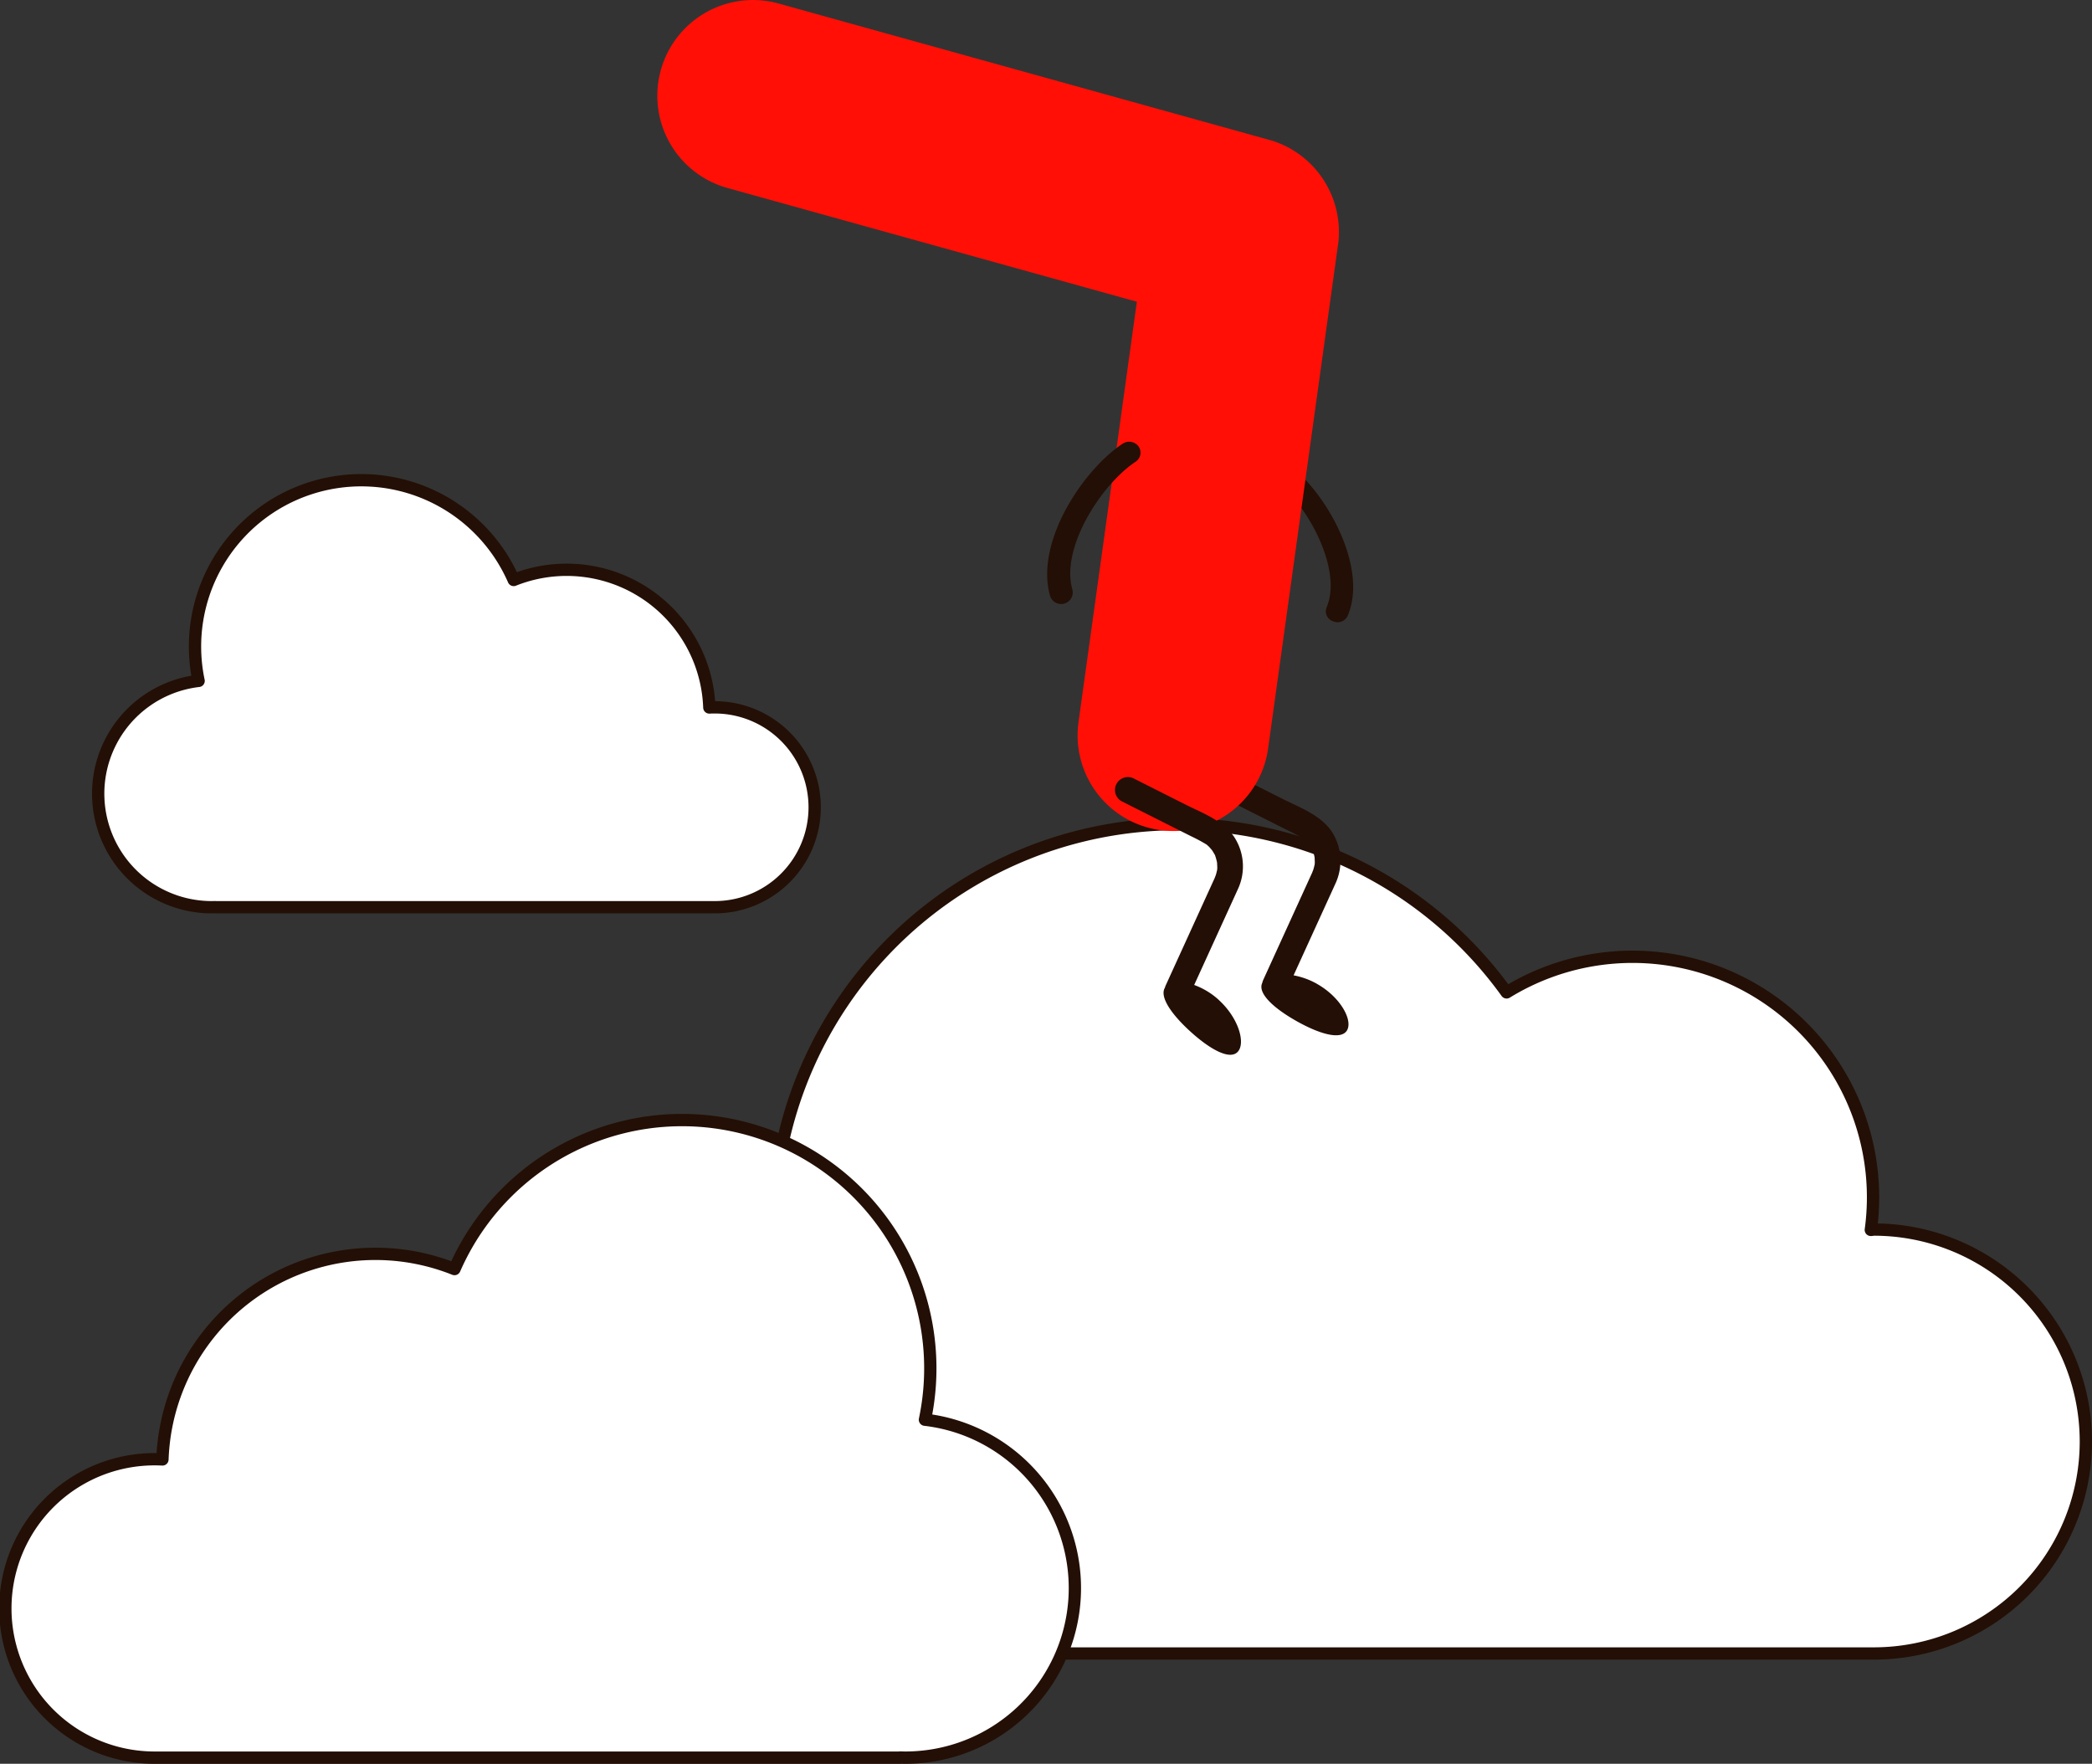 <svg xmlns="http://www.w3.org/2000/svg" xmlns:xlink="http://www.w3.org/1999/xlink" width="510.503" height="430.402" viewBox="0 0 510.503 430.402">
  <rect x="0" y="0" width="510.503" height="430.402" fill="#333333" stroke="none"/>
  <defs>
    <clipPath id="clip-path">
      <rect id="Rectangle_173" data-name="Rectangle 173" width="510.503" height="430.402" fill="none"/>
    </clipPath>
  </defs>
  <g id="Illustration" clip-path="url(#clip-path)">
    <path id="Path_347" data-name="Path 347" d="M457.285,300.047c-.263,0-.495.076-.756.076a58.693,58.693,0,0,0-88.879-57.959,98.771,98.771,0,0,0-177.842,43.1c-.415-.008-.8-.124-1.225-.124a59.173,59.173,0,0,0,0,118.346h268.7a51.721,51.721,0,0,0,0-103.443" fill="#fff"/>
    <path id="Path_348" data-name="Path 348" d="M457.285,300.047c-.263,0-.495.076-.756.076a58.693,58.693,0,0,0-88.879-57.959,98.771,98.771,0,0,0-177.842,43.1c-.415-.008-.8-.124-1.225-.124a59.173,59.173,0,0,0,0,118.346h268.7a51.721,51.721,0,0,0,0-103.443Z" fill="none" stroke="#230f05" stroke-linecap="round" stroke-linejoin="round" stroke-width="3"/>
    <path id="Path_349" data-name="Path 349" d="M225.71,346.441a60.583,60.583,0,0,0-114.8-36.761,52.008,52.008,0,0,0-71.269,46.453c-.574-.028-1.152-.046-1.736-.046a36.408,36.408,0,1,0,0,72.815H219.654v-.03c.423.011.85.03,1.275.03a41.369,41.369,0,0,0,4.781-82.461" fill="#fff"/>
    <path id="Path_350" data-name="Path 350" d="M225.71,346.441a60.583,60.583,0,0,0-114.8-36.761,52.008,52.008,0,0,0-71.269,46.453c-.574-.028-1.152-.046-1.736-.046a36.408,36.408,0,1,0,0,72.815H219.654v-.03c.423.011.85.03,1.275.03a41.369,41.369,0,0,0,4.781-82.461Z" fill="none" stroke="#230f05" stroke-linecap="round" stroke-linejoin="round" stroke-width="3"/>
    <path id="Path_351" data-name="Path 351" d="M48.465,166.15a40.579,40.579,0,0,1,76.892-24.623,34.835,34.835,0,0,1,47.737,31.115c.385-.019.772-.031,1.163-.031a24.387,24.387,0,1,1,0,48.773H52.522v-.02c-.284.007-.57.02-.855.02a27.71,27.71,0,0,1-3.2-55.234" fill="#fff"/>
    <path id="Path_352" data-name="Path 352" d="M48.465,166.15a40.579,40.579,0,0,1,76.892-24.623,34.835,34.835,0,0,1,47.737,31.115c.385-.019.772-.031,1.163-.031a24.387,24.387,0,1,1,0,48.773H52.522v-.02c-.284.007-.57.02-.855.02a27.71,27.71,0,0,1-3.2-55.234Z" fill="none" stroke="#230f05" stroke-linecap="round" stroke-linejoin="round" stroke-width="3"/>
    <path id="Path_353" data-name="Path 353" d="M321.413,240.1a18.37,18.37,0,0,0-5.745-2.094q4.425-9.7,8.848-19.394c.434-.952.875-1.9,1.3-2.855a13.128,13.128,0,0,0-.94-12.994c-2.818-3.956-7.682-5.7-11.88-7.812L300.581,188.7a3.15,3.15,0,1,0-3.18,5.439l10.259,5.17,6.773,3.412a40.356,40.356,0,0,1,3.8,2.038l.051.032.065.065c.171.164.353.315.52.482.131.131.677.805.557.612a10.6,10.6,0,0,1,.623.98c.041.076.115.186.181.3,0,0,.023.062.08.206s.106.289.153.436a13.723,13.723,0,0,1,.336,1.343l0,.019c0,.021,0,.037,0,.062.007.233.029.464.032.7a4.629,4.629,0,0,1-.039,1.079,1.6,1.6,0,0,0-.057.189q-.1.47-.243.929c-.051.162-.453,1.123-.124.394-.011.025-.021.051-.034.075-.068.129-.122.269-.183.4q-.408.893-.815,1.786l-6.168,13.52q-2.445,5.362-4.892,10.725a4.083,4.083,0,0,0-.249.751c-1.2,2.494,2.706,6.134,8.314,9.3,5.7,3.224,10.993,4.74,12.39,2.244s-1.626-8.06-7.328-11.284m-1.177-32.875a.885.885,0,0,1,.13.318c-.077-.189-.118-.291-.13-.318" fill="#230f05"/>
    <path id="Path_354" data-name="Path 354" d="M329.744,147.554a15.738,15.738,0,0,1-.923,2.817,2.71,2.71,0,0,1-3.556,1.217,2.563,2.563,0,0,1-1.566-3.324c3.938-8.981-4.281-24.413-11.743-30.434a2.377,2.377,0,0,1-.373-3.537,2.913,2.913,0,0,1,3.868-.115c8.111,6.545,16.885,22.023,14.293,33.376" fill="#230f05"/>
    <path id="Path_355" data-name="Path 355" d="M326.6,59.093a23.365,23.365,0,0,0-16.281-24.8L189.843.813a23.356,23.356,0,0,0-12.167,45.1l99.749,27.718L263.192,176.175a23.357,23.357,0,0,0,46.22,6.771Z" fill="#ff0f05"/>
    <path id="Path_356" data-name="Path 356" d="M255.653,142.316a18.147,18.147,0,0,0,.617,3.163,2.831,2.831,0,0,0,5.433-1.57c-2.974-10.221,7.111-25.733,15.361-31.2a2.661,2.661,0,0,0,.78-3.763,2.867,2.867,0,0,0-3.91-.654c-8.967,5.946-19.621,21.431-18.281,34.026" fill="#230f05"/>
    <path id="Path_357" data-name="Path 357" d="M297.428,244.014a18.045,18.045,0,0,0-6.017-3.658l9.31-20.407c.434-.952.875-1.9,1.3-2.855a13.128,13.128,0,0,0-.94-12.994c-2.818-3.956-7.682-5.7-11.879-7.812l-12.418-6.257a3.151,3.151,0,0,0-3.18,5.44l10.259,5.169,6.773,3.412a40.359,40.359,0,0,1,3.8,2.038l.051.033.066.064c.17.164.352.315.519.482.132.131.677.8.557.612a10.606,10.606,0,0,1,.623.98c.041.076.115.186.181.3,0,0,.023.062.08.207s.106.288.153.435a13.8,13.8,0,0,1,.336,1.343l0,.019c0,.021,0,.037,0,.062.007.233.029.464.032.7a4.638,4.638,0,0,1-.039,1.08,1.529,1.529,0,0,0-.057.188q-.1.47-.243.929c-.051.162-.453,1.123-.123.394-.012.025-.022.051-.035.075-.068.13-.122.269-.183.4q-.408.892-.815,1.786-3.084,6.761-6.167,13.52l-4.893,10.725a4.059,4.059,0,0,0-.221.618c-1.329,2.243,1.629,6.493,6.219,10.668,4.847,4.407,9.67,7.057,11.586,4.932s.2-8.219-4.647-12.626m-.987-35.452a.883.883,0,0,1,.13.319c-.077-.19-.118-.292-.13-.319" fill="#230f05"/>
  </g>
</svg>
